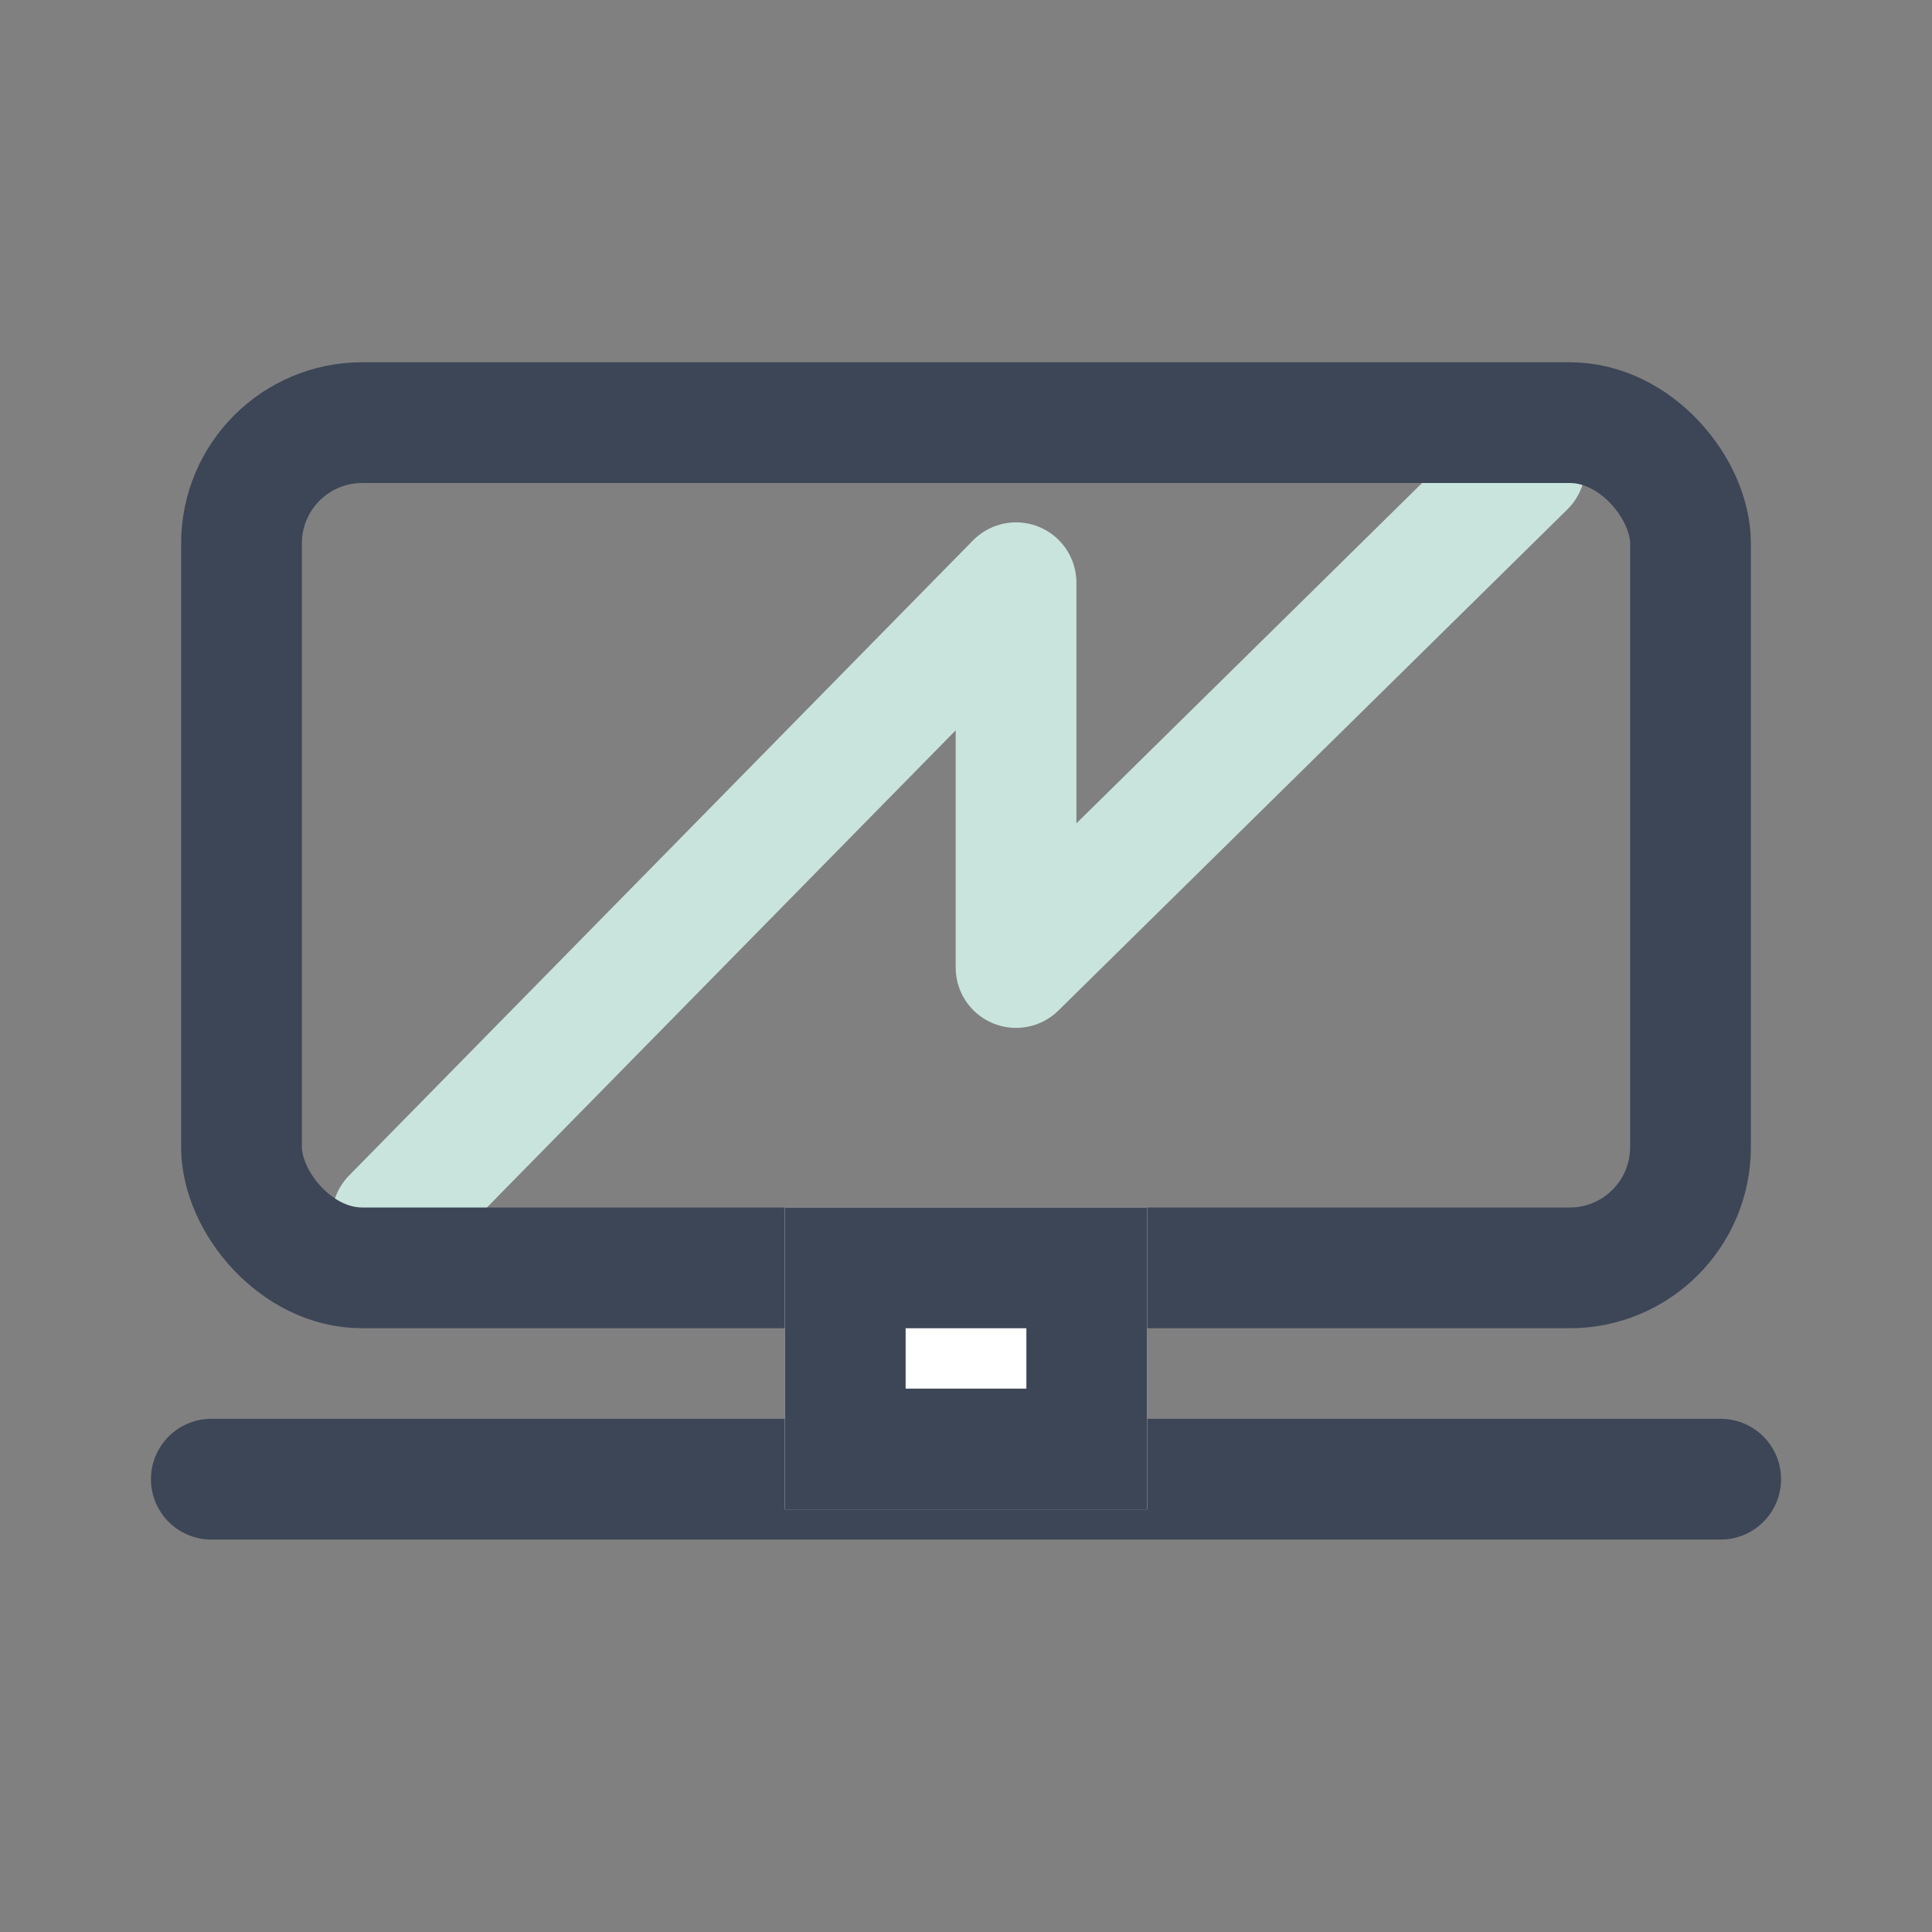 <svg id="Icon_tv_32px" xmlns="http://www.w3.org/2000/svg" width="32" height="32" viewBox="0 0 32 32">
  <rect x="0" y="0" width="32" height="32" fill="#808080" stroke="none"/>
  <rect id="Rectángulo_15141" data-name="Rectángulo 15141" width="32" height="32" fill="#fff" opacity="0"/>
  <path id="Trazado_64249" data-name="Trazado 64249" d="M278.1,156.941l-8.43,8.3v-6.373l-10.334,10.519" transform="translate(-252.841 -149.216)" fill="none" stroke="#c9e4dc" stroke-linecap="round" stroke-linejoin="round" stroke-width="2"/>
  <g id="Rectángulo_15142" data-name="Rectángulo 15142" transform="translate(3 6)" fill="none" stroke="#3d4657" stroke-linecap="round" stroke-linejoin="round" stroke-width="2">
    <rect width="26" height="16" rx="3" stroke="none"/>
    <rect x="1" y="1" width="24" height="14" rx="2" fill="none"/>
  </g>
  <line id="Línea_1225" data-name="Línea 1225" x2="25" transform="translate(3.5 24.5)" fill="none" stroke="#3d4657" stroke-linecap="round" stroke-width="2"/>
  <g id="Rectángulo_15143" data-name="Rectángulo 15143" transform="translate(13 20)" fill="#fff" stroke="#3d4657" stroke-width="2">
    <rect width="6" height="5" stroke="none"/>
    <rect x="1" y="1" width="4" height="3" fill="none"/>
  </g>
</svg>
